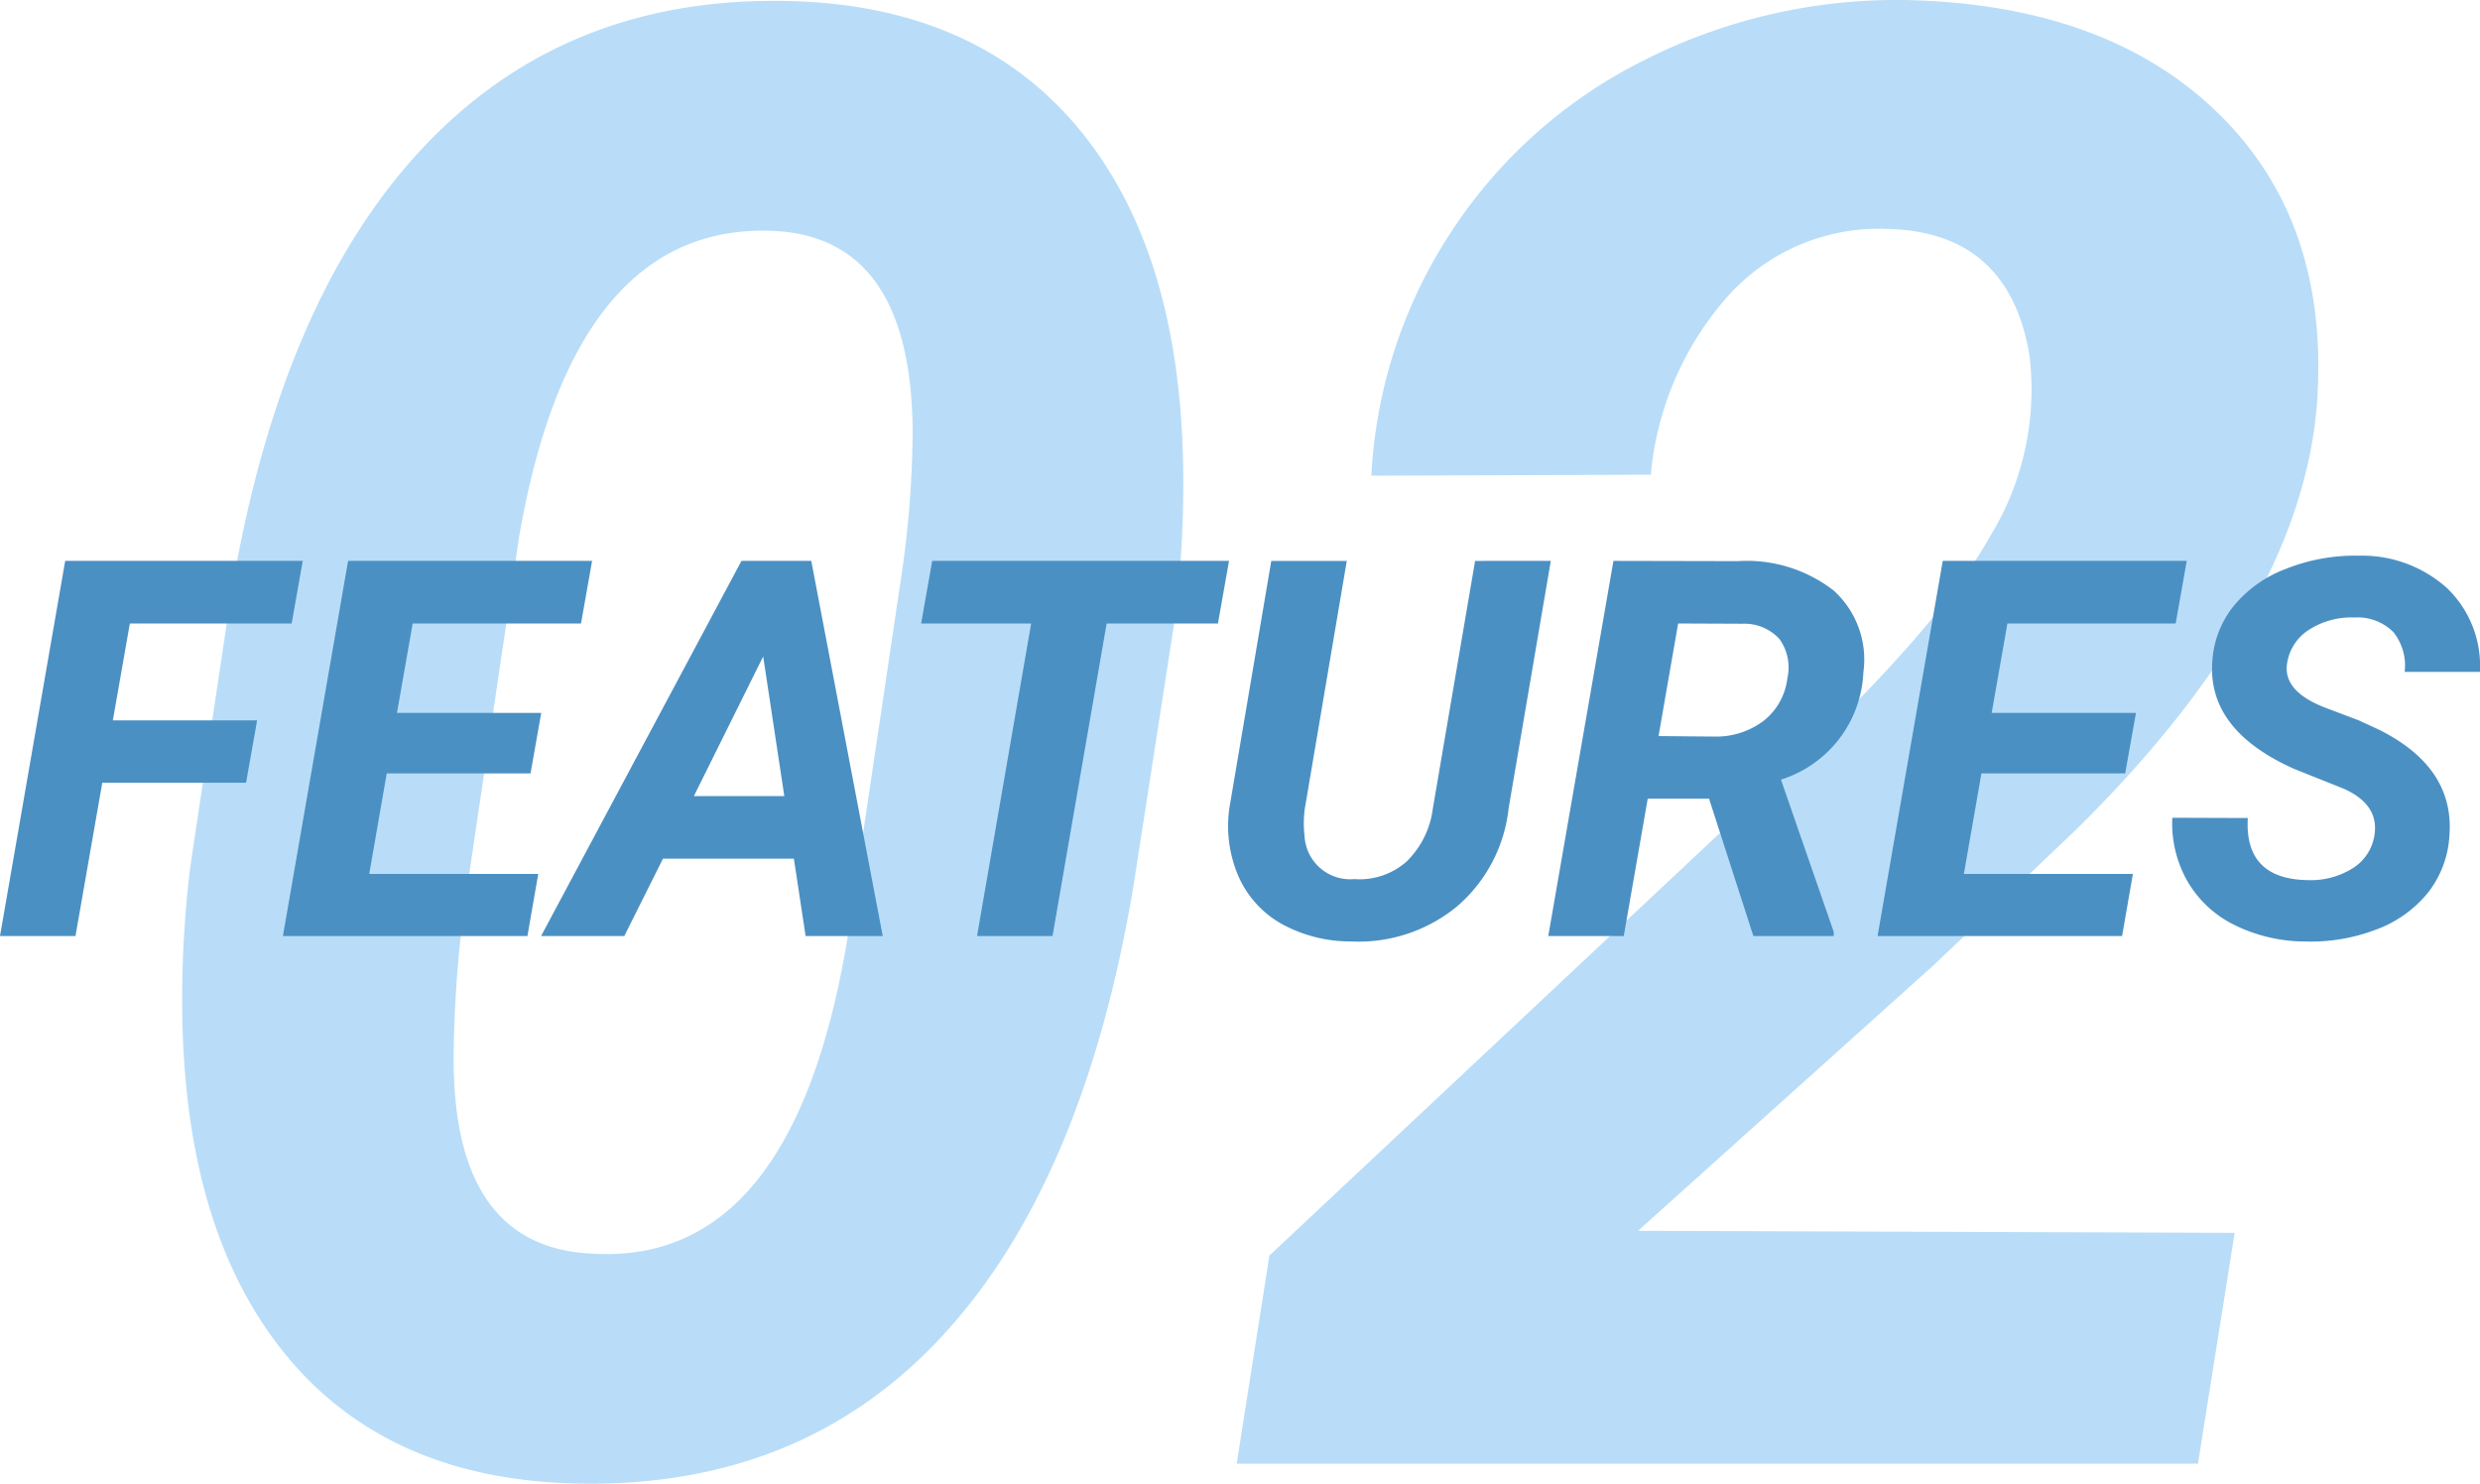 <svg xmlns="http://www.w3.org/2000/svg" width="122.193" height="73.104" viewBox="0 0 122.193 73.104">
  <g id="info-no02" transform="translate(-0.267 -32.88)">
    <path id="パス_1170" data-name="パス 1170" d="M23.682.977q-9.229-.2-14.258-6.25T4.248-22.168a53.772,53.772,0,0,1,.391-7.227l2-13.33q2.393-14.551,9.424-22.07T34.082-72.07q9.229.2,14.282,6.226t5.2,16.821a54.207,54.207,0,0,1-.391,7.275L51.123-28.516q-2.441,14.648-9.4,22.192T23.682.977Zm16.553-51.66q0-9.717-6.836-10.059Q23.535-61.182,20.85-45.7L18.408-29.2a59.567,59.567,0,0,0-.781,8.594q-.244,9.912,6.787,10.254,9.912.635,12.6-15.479L39.6-43.213A51.313,51.313,0,0,0,40.234-50.684ZM103.564,0H56.2l1.611-10.254L83.057-33.936q7.764-7.275,10.3-11.816a13.84,13.84,0,0,0,1.9-8.887q-1.025-6.055-6.982-6.2a9.984,9.984,0,0,0-7.837,3.271,15.332,15.332,0,0,0-3.833,8.838l-13.77.049A24.141,24.141,0,0,1,66.8-60.742a24.261,24.261,0,0,1,9.5-8.423,27.534,27.534,0,0,1,12.817-2.954q9.912.2,15.43,5.566t4.883,14.307q-.781,10.059-11.865,21l-7.031,6.689L75.977-11.475l29.395.1Z" transform="translate(5 105)" fill="#b9ddf8"/>
    <path id="パス_1168" data-name="パス 1168" d="M12.391-7.554H5.307L3.986,0H.267L3.479-18.484H15.184L14.638-15.4H6.665l-.838,4.773h7.109Zm14.016-.457H19.322L18.459-3.06h8.328L26.254,0H14.206l3.212-18.484H29.44L28.895-15.4H20.6l-.774,4.405h7.109Zm12.975,4.2H32.932L31.027,0h-4.1L36.8-18.484h3.44L43.761,0h-3.8ZM34.455-6.894h4.456L37.87-13.774ZM60.277-15.4H54.793L52.127,0h-3.72l2.666-15.4H45.652l.546-3.085H60.823Zm16.4-3.085L74.6-6.3A7.427,7.427,0,0,1,72.059-1.46,7.632,7.632,0,0,1,66.828.267a7.045,7.045,0,0,1-3.4-.857A5,5,0,0,1,61.306-2.9a6.264,6.264,0,0,1-.47-3.383l2.069-12.2h3.72L64.556-6.271a5.426,5.426,0,0,0-.013,1.333,2.251,2.251,0,0,0,2.45,2.133,3.5,3.5,0,0,0,2.577-.863,4.422,4.422,0,0,0,1.295-2.615l2.082-12.2ZM84.475-6.767H81.453L80.272,0h-3.72l3.212-18.484,6.119.013a6.969,6.969,0,0,1,4.729,1.447A4.578,4.578,0,0,1,92.079-13a5.808,5.808,0,0,1-4.062,5.294l2.6,7.5V0H86.658ZM81.986-9.852l2.768.025a3.877,3.877,0,0,0,2.431-.793,3.141,3.141,0,0,0,1.149-2.088,2.394,2.394,0,0,0-.394-1.93,2.343,2.343,0,0,0-1.815-.749L82.951-15.4Zm22.991,1.841H97.894L97.03-3.06h8.328L104.825,0H92.777l3.212-18.484h12.022l-.546,3.085h-8.29L98.4-10.994h7.109Zm12.276,3.072q.267-1.511-1.485-2.311l-2.45-.978q-4.266-1.9-4.05-5.243a4.816,4.816,0,0,1,1.016-2.742,6.106,6.106,0,0,1,2.6-1.873,9.214,9.214,0,0,1,3.618-.654,6.268,6.268,0,0,1,4.329,1.593,5.309,5.309,0,0,1,1.625,4.132h-3.707a2.645,2.645,0,0,0-.552-1.955,2.488,2.488,0,0,0-1.911-.724,3.852,3.852,0,0,0-2.209.578,2.37,2.37,0,0,0-1.117,1.657q-.241,1.384,1.854,2.2l1.676.635.965.444q3.745,1.854,3.5,5.205a5.022,5.022,0,0,1-1.047,2.825A5.9,5.9,0,0,1,117.375-.33a9.044,9.044,0,0,1-3.536.6,7.919,7.919,0,0,1-3.5-.825A5.442,5.442,0,0,1,108-2.78a5.753,5.753,0,0,1-.7-3.047l3.72.013q-.178,3.009,2.958,3.06a3.886,3.886,0,0,0,2.234-.6A2.323,2.323,0,0,0,117.254-4.938Z" transform="translate(0 79)" fill="#4b90c3"/>
  </g>
</svg>
